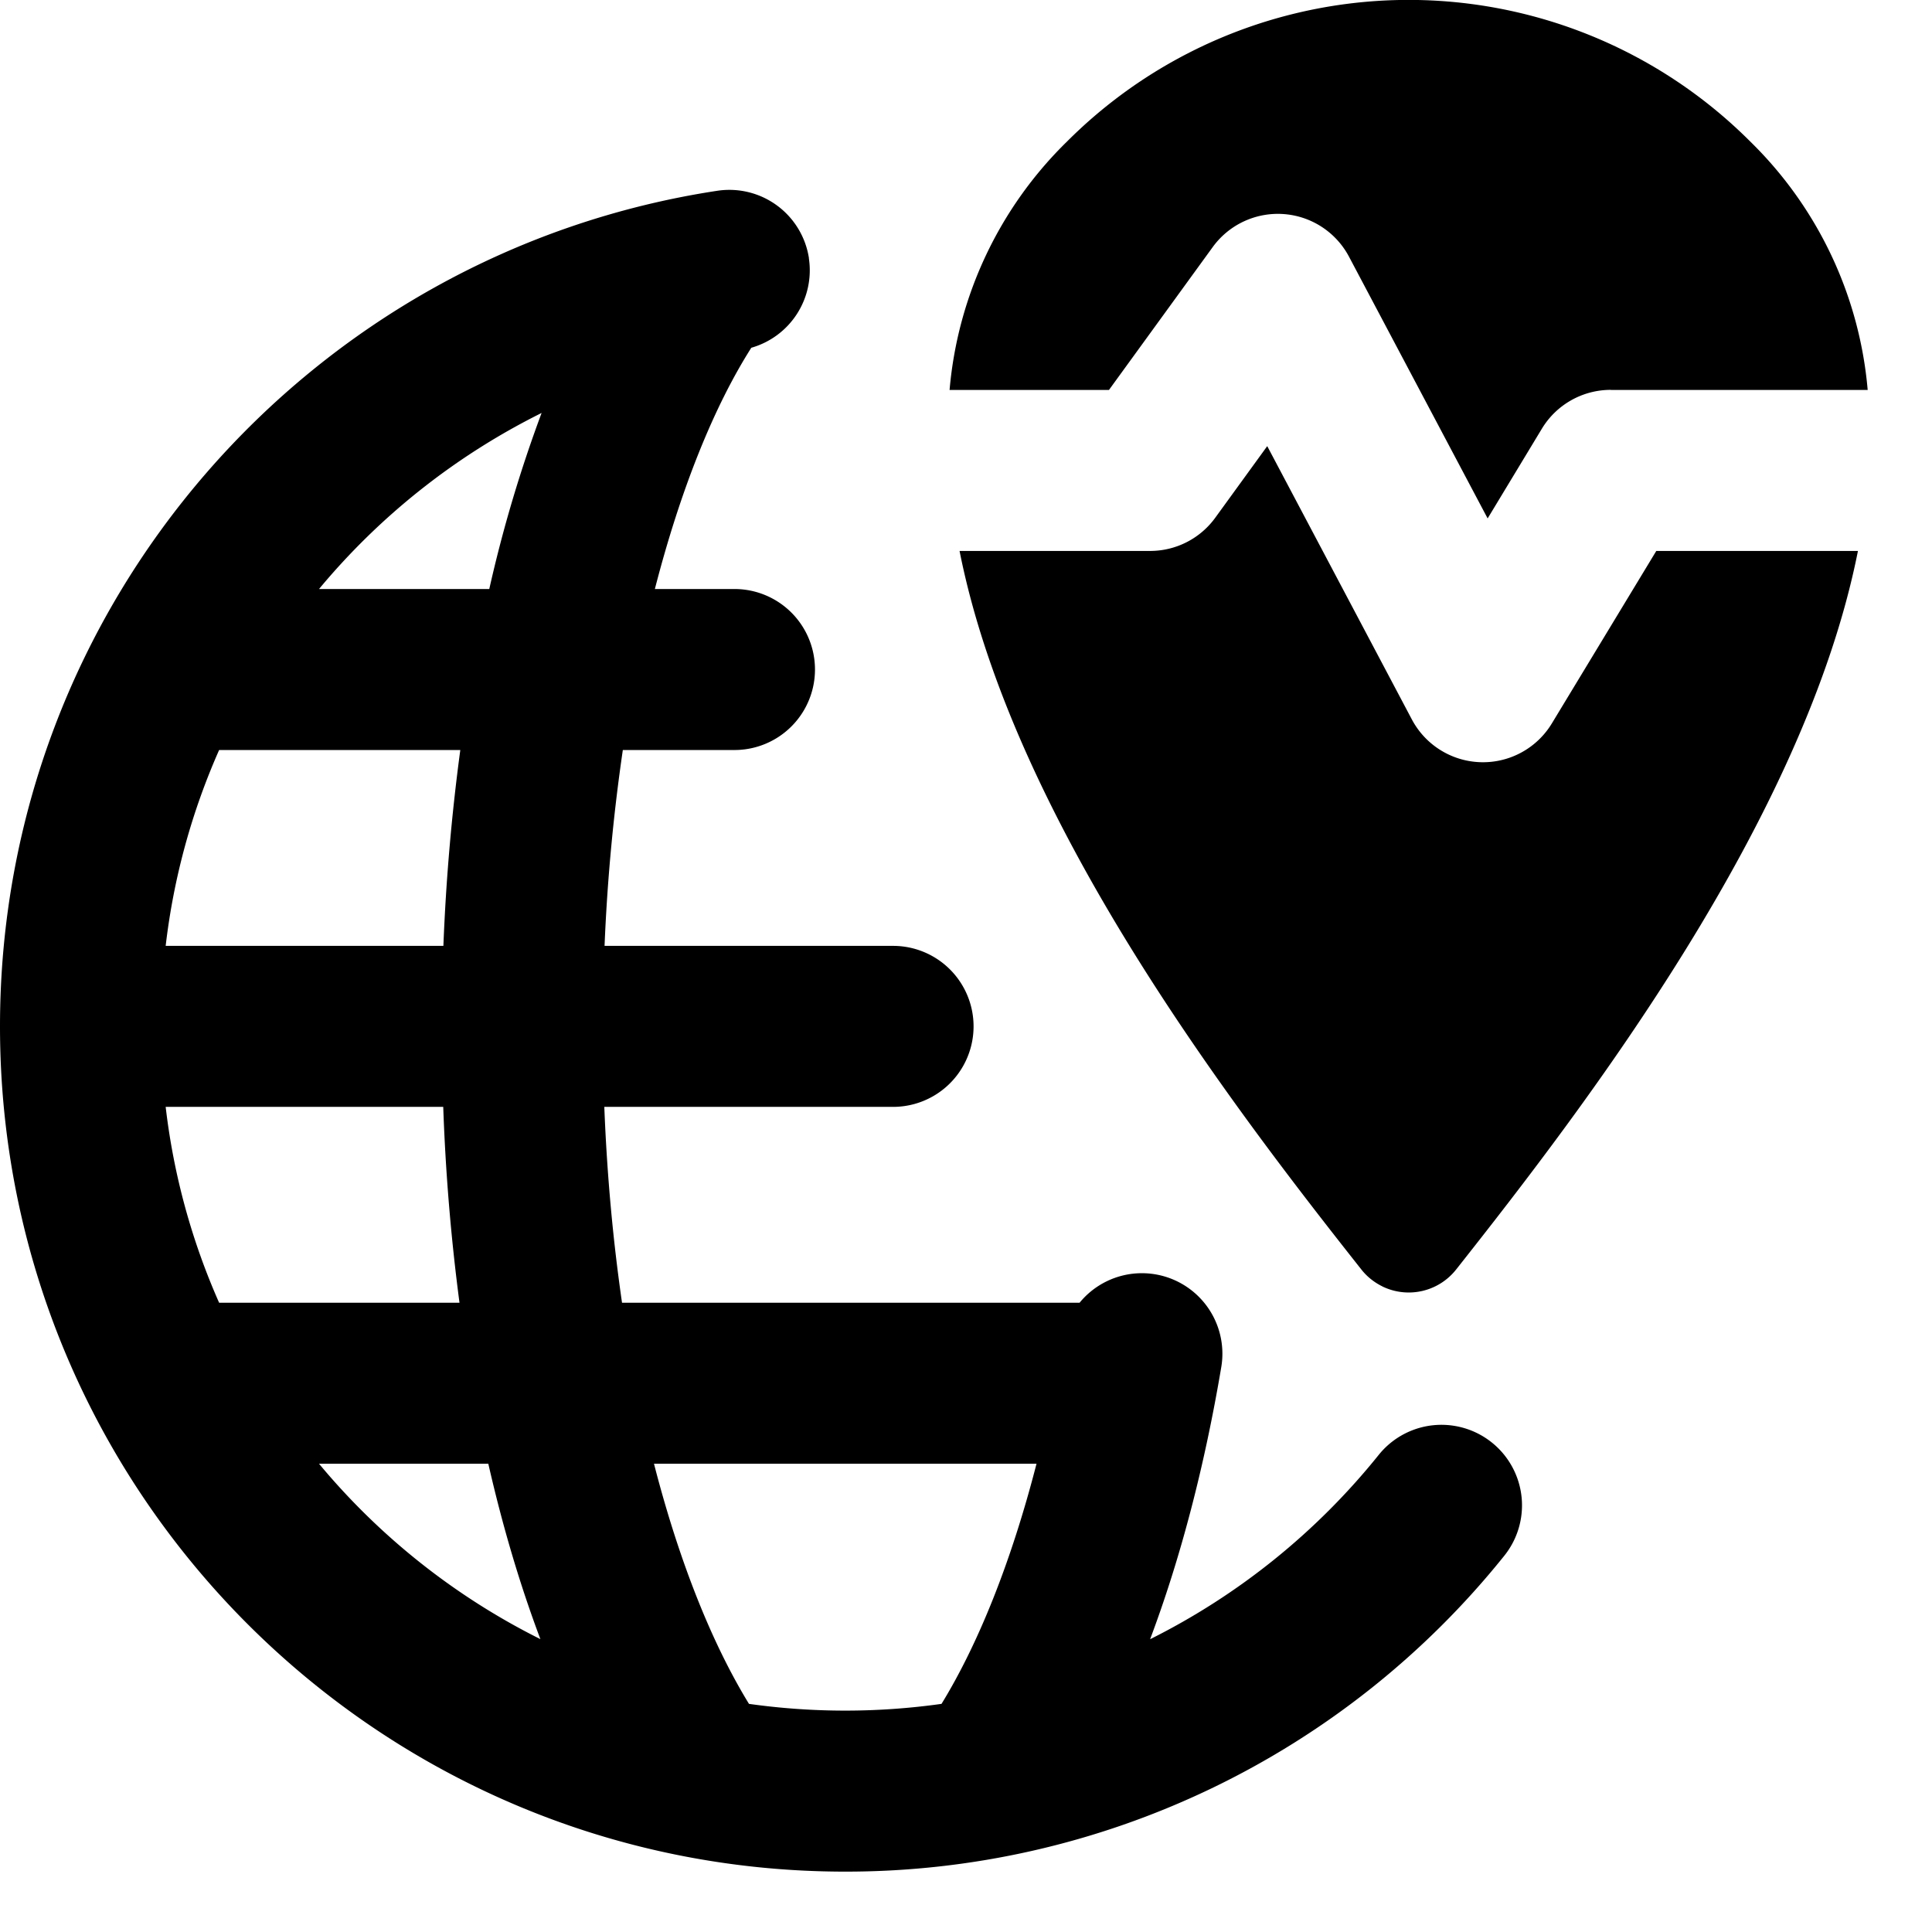 <svg xmlns="http://www.w3.org/2000/svg" fill="none" viewBox="0 0 24 24"><path fill="#000000" fill-rule="evenodd" d="M17.173 15.981a0.75 0.75 0 0 0 0.915 -0.21c1.637 -2.07 4.333 -5.601 4.992 -8.927h-2.505l-1.297 2.142a1 1 0 0 1 -1.74 -0.05l-1.796 -3.394 -0.646 0.89a1 1 0 0 1 -0.81 0.412H11.92c0.659 3.326 3.355 6.857 4.992 8.927 0.07 0.089 0.16 0.16 0.262 0.21ZM20.01 4.844h3.191a4.906 4.906 0 0 0 -1.46 -3.087 5.998 5.998 0 0 0 -8.485 0 4.906 4.906 0 0 0 -1.46 3.087h1.98l1.289 -1.775a1 1 0 0 1 1.693 0.12L18.48 6.44l0.674 -1.115a1 1 0 0 1 0.856 -0.482Zm-9.962 -1.636a1 1 0 0 1 -0.715 1.112c-0.466 0.733 -0.88 1.762 -1.198 2.997h0.989a1 1 0 0 1 0 2H7.737a23.472 23.472 0 0 0 -0.227 2.433h3.584a1 1 0 0 1 0 2H7.507c0.033 0.85 0.109 1.666 0.22 2.433h5.684a1 1 0 0 1 1.76 0.8c-0.206 1.224 -0.504 2.37 -0.884 3.38a8.536 8.536 0 0 0 2.84 -2.29 1 1 0 0 1 1.559 1.254A10.482 10.482 0 0 1 10.5 23.25C4.701 23.25 0 18.549 0 12.75 0 7.491 3.865 3.137 8.91 2.37a1 1 0 0 1 1.139 0.838ZM6.728 5.13a16.834 16.834 0 0 0 -0.65 2.187H3.963A8.533 8.533 0 0 1 6.728 5.13Zm-4.67 6.62c0.1 -0.857 0.328 -1.674 0.664 -2.433h2.996a25.78 25.78 0 0 0 -0.21 2.433h-3.45Zm10.818 6.433H8.124c0.312 1.213 0.719 2.231 1.18 2.983a8.57 8.57 0 0 0 2.392 0c0.456 -0.744 0.865 -1.759 1.18 -2.983Zm-7.168 -2a25.43 25.43 0 0 1 -0.202 -2.433H2.058c0.1 0.857 0.328 1.674 0.664 2.433h2.986Zm-1.745 2h2.103c0.178 0.78 0.395 1.51 0.647 2.179a8.532 8.532 0 0 1 -2.75 -2.179Z" clip-rule="evenodd" stroke-width="1"></path></svg>